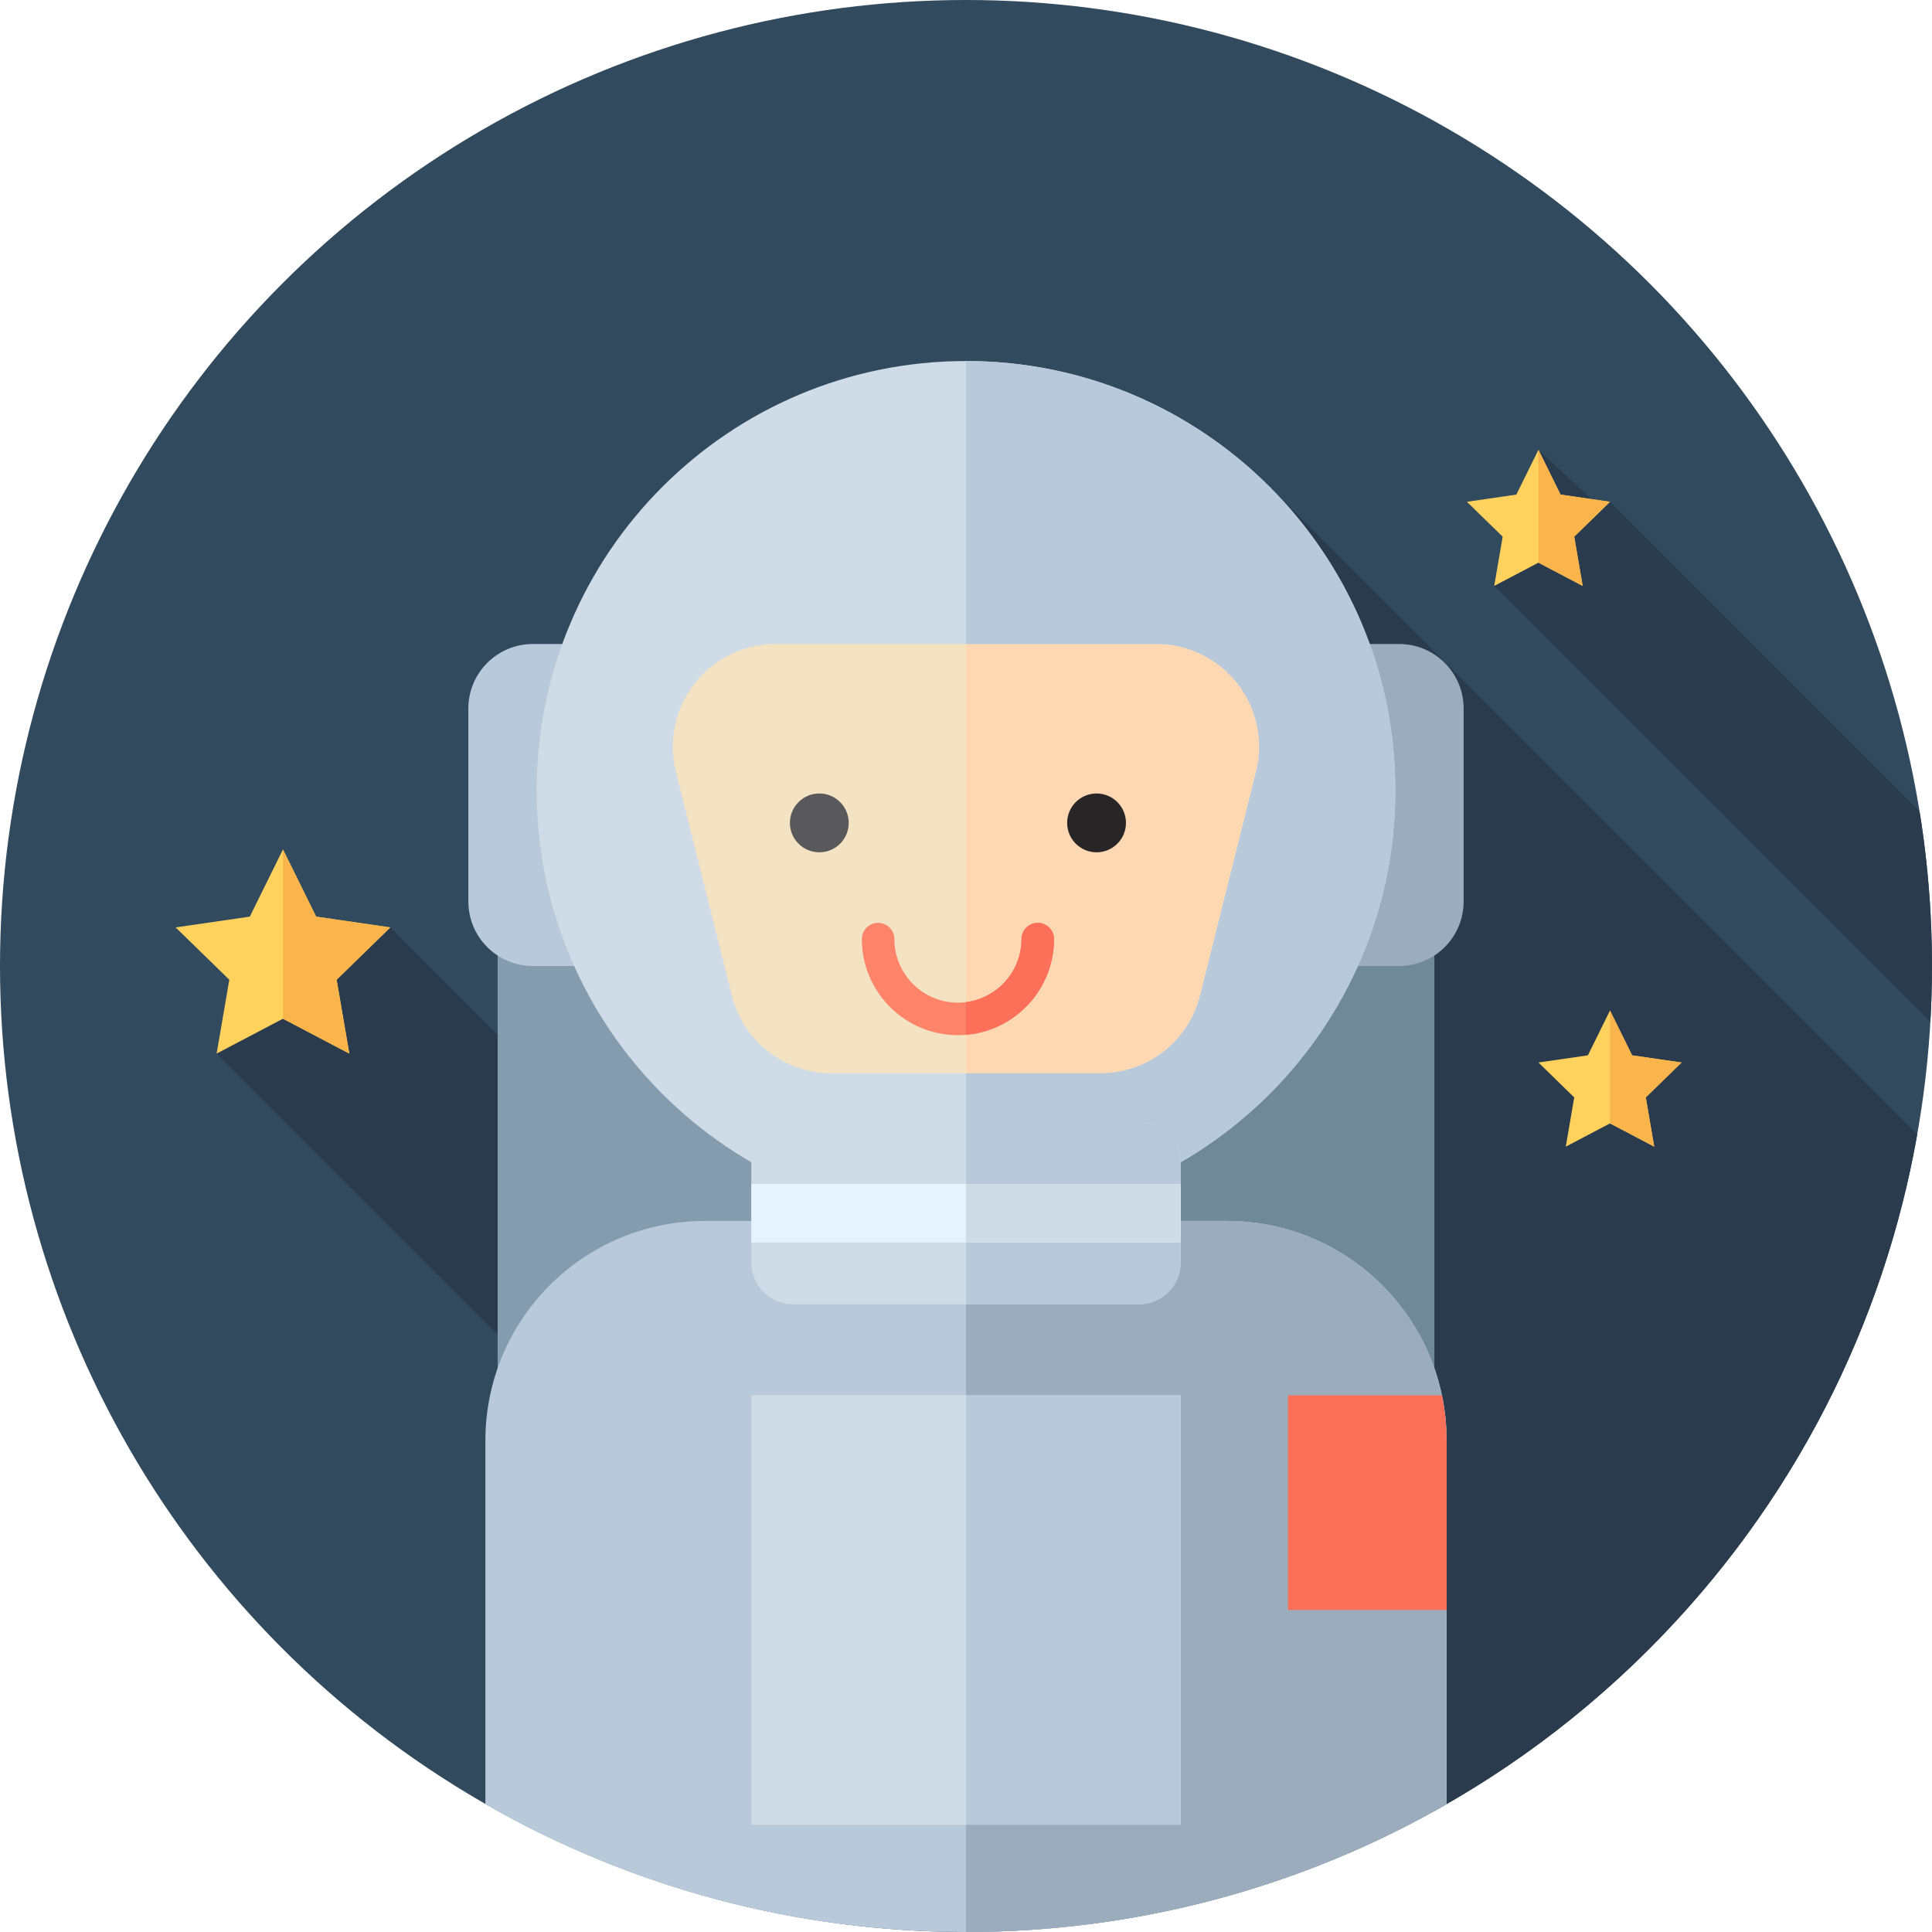 <?xml version="1.0" encoding="iso-8859-1"?>
<!-- Uploaded to: SVG Repo, www.svgrepo.com, Generator: SVG Repo Mixer Tools -->
<svg version="1.1" id="Layer_1" xmlns="http://www.w3.org/2000/svg" xmlns:xlink="http://www.w3.org/1999/xlink" 
	 viewBox="0 0 512 512" xml:space="preserve">
<circle style="fill:#324A5E;" cx="256" cy="256" r="256"/>
<g>
	<path style="fill:#2B3B4E;" d="M288.168,509.969c54.42-6.854,107.063-31.161,148.851-72.951
		c38.581-38.581,62.259-86.416,71.061-136.359L335.127,127.707L205.895,348.232l-102.46-102.46L84.04,244.65L57.41,279.211
		L288.168,509.969z"/>
	<path style="fill:#2B3B4E;" d="M407.704,119.203l-4.503,16.217l-7.216,19.852l115.571,115.571
		c1.076-18.635,0.126-37.362-2.853-55.827l-82.036-82.035l-2.881,1.184L407.704,119.203z"/>
</g>
<path style="fill:#859CAF;" d="M152.423,227.556c-11.345,0-20.544,9.197-20.544,20.544v158.025c0,11.345,9.197,20.544,20.544,20.544
	H256V227.556H152.423z"/>
<path style="fill:#708999;" d="M359.579,227.556H256v199.111h103.577c11.345,0,20.544-9.197,20.544-20.544V248.098
	C380.121,236.753,370.924,227.556,359.579,227.556z"/>
<path style="fill:#B8C9D9;" d="M163.916,256h-22.699c-9.442,0-17.094-7.654-17.094-17.096v-51.143
	c-0.002-9.44,7.652-17.094,17.094-17.094h22.699c9.442,0,17.096,7.654,17.096,17.094v51.143C181.01,248.346,173.356,256,163.916,256
	z"/>
<path style="fill:#9BADBC;" d="M370.785,256h-22.699c-9.442,0-17.096-7.654-17.096-17.096v-51.143
	c0-9.442,7.654-17.094,17.096-17.094h22.699c9.442,0,17.094,7.654,17.094,17.094v51.143C387.879,248.346,380.225,256,370.785,256z"
	/>
<g>
	<circle style="fill:#FED8B2;" cx="172.597" cy="233.417" r="20.052"/>
	<circle style="fill:#FED8B2;" cx="335.127" cy="233.417" r="20.052"/>
</g>
<path style="fill:#F4E3C3;" d="M258.26,316.926h-4.518c-41.796,0-75.678-33.882-75.678-75.678v-69.096
	c0-41.796,33.882-75.678,75.678-75.678h4.518c41.796,0,75.678,33.882,75.678,75.678v69.096
	C333.938,283.045,300.054,316.926,258.26,316.926z"/>
<path style="fill:#FED8B2;" d="M258.26,96.475H256v220.451h2.26c41.796,0,75.678-33.882,75.678-75.678v-69.096
	C333.938,130.357,300.054,96.475,258.26,96.475z"/>
<circle style="fill:#59595B;" cx="217.126" cy="218.074" r="7.794"/>
<circle style="fill:#272525;" cx="290.599" cy="218.074" r="7.794"/>
<path style="fill:#B8C9D9;" d="M325.154,323.558H285.11c-2.22,0-4.02-1.8-4.02-4.02v-27.822h-50.176v27.822
	c0,2.22-1.8,4.02-4.02,4.02h-40.045c-32.153,0-58.218,26.065-58.218,58.218v96.337C166.14,499.671,209.63,512,256,512
	s89.86-12.329,127.372-33.887v-96.337C383.372,349.624,357.307,323.558,325.154,323.558z"/>
<path style="fill:#9BADBC;" d="M383.372,381.776c0-32.153-26.065-58.218-58.218-58.218H285.11c-2.22,0-4.02-1.8-4.02-4.02v-27.822
	H256V512c46.37,0,89.859-12.329,127.371-33.887v-96.337H383.372z"/>
<path style="fill:#FD8469;" d="M253.862,274.335c-14.043,0-25.464-11.423-25.464-25.464c0-2.381,1.929-4.31,4.31-4.31
	s4.31,1.929,4.31,4.31c0,9.288,7.558,16.844,16.844,16.844c9.287,0,16.844-7.558,16.844-16.844c0-2.381,1.929-4.31,4.31-4.31
	s4.31,1.929,4.31,4.31C279.326,262.913,267.904,274.335,253.862,274.335z"/>
<path style="fill:#FC6F58;" d="M279.326,248.87c0-2.381-1.929-4.31-4.31-4.31s-4.31,1.929-4.31,4.31
	c0,8.563-6.427,15.638-14.707,16.694v8.663C269.043,273.134,279.326,262.191,279.326,248.87z"/>
<path style="fill:#CFDBE6;" d="M256,95.677c-62.838,0-113.778,50.94-113.778,113.778S193.162,323.232,256,323.232
	s113.778-50.94,113.778-113.778S318.838,95.677,256,95.677z M332.878,204.486l-14.836,59.34
	c-3.029,12.117-13.915,20.618-26.407,20.618H220.36c-12.49,0-23.376-8.501-26.407-20.618l-14.836-59.34
	c-4.291-17.179,8.702-33.82,26.41-33.82h100.945C324.18,170.667,337.174,187.308,332.878,204.486z"/>
<path style="fill:#B8C9D9;" d="M369.778,209.455c0-62.838-50.94-113.778-113.778-113.778v74.99h50.473
	c17.708,0,30.701,16.641,26.407,33.82l-14.836,59.34c-3.029,12.117-13.915,20.618-26.407,20.618H256v38.788
	C318.838,323.232,369.778,272.293,369.778,209.455z"/>
<path style="fill:#CFDBE6;" d="M301.828,345.643h-91.655c-6.11,0-11.061-4.953-11.061-11.062v-26.146
	c0-6.11,4.953-11.062,11.061-11.062h91.655c6.11,0,11.061,4.953,11.061,11.062v26.146
	C312.889,340.69,307.936,345.643,301.828,345.643z"/>
<path style="fill:#B8C9D9;" d="M301.828,297.374H256v48.269h45.827c6.11,0,11.062-4.953,11.062-11.062v-26.146
	C312.889,302.327,307.936,297.374,301.828,297.374z"/>
<rect x="199.111" y="313.751" style="fill:#E6F3FF;" width="113.778" height="15.515"/>
<rect x="256" y="313.751" style="fill:#CFDBE6;" width="56.889" height="15.515"/>
<path style="fill:#FC6F58;" d="M341.333,426.667h42.037v-44.891c0-4.113-0.433-8.126-1.245-11.998h-40.793V426.667z"/>
<rect x="199.111" y="369.778" style="fill:#CFDBE6;" width="113.778" height="113.778"/>
<rect x="256" y="369.778" style="fill:#B8C9D9;" width="56.889" height="113.778"/>
<g>
	<polygon style="fill:#FFD15D;" points="74.99,225.106 83.78,242.917 103.434,245.772 89.212,259.636 92.57,279.211 74.99,269.969 
		57.41,279.211 60.768,259.636 46.545,245.772 66.2,242.917 	"/>
	<polygon style="fill:#FFD15D;" points="426.667,267.802 432.526,279.674 445.63,281.579 436.148,290.821 438.386,303.871 
		426.667,297.71 414.948,303.871 417.185,290.821 407.704,281.579 420.807,279.674 	"/>
	<polygon style="fill:#FFD15D;" points="407.704,119.203 413.563,131.075 426.667,132.98 417.185,142.222 419.423,155.272 
		407.704,149.111 395.985,155.272 398.222,142.222 388.741,132.98 401.844,131.075 	"/>
</g>
<g>
	<polygon style="fill:#F9B54C;" points="74.99,225.106 83.78,242.917 103.434,245.772 89.212,259.636 92.57,279.211 74.99,269.969 	
		"/>
	<polygon style="fill:#F9B54C;" points="426.667,267.802 432.526,279.674 445.63,281.579 436.148,290.821 438.386,303.871 
		426.667,297.71 	"/>
	<polygon style="fill:#F9B54C;" points="407.704,119.203 413.563,131.075 426.667,132.98 417.185,142.222 419.423,155.272 
		407.704,149.111 	"/>
</g>
</svg>